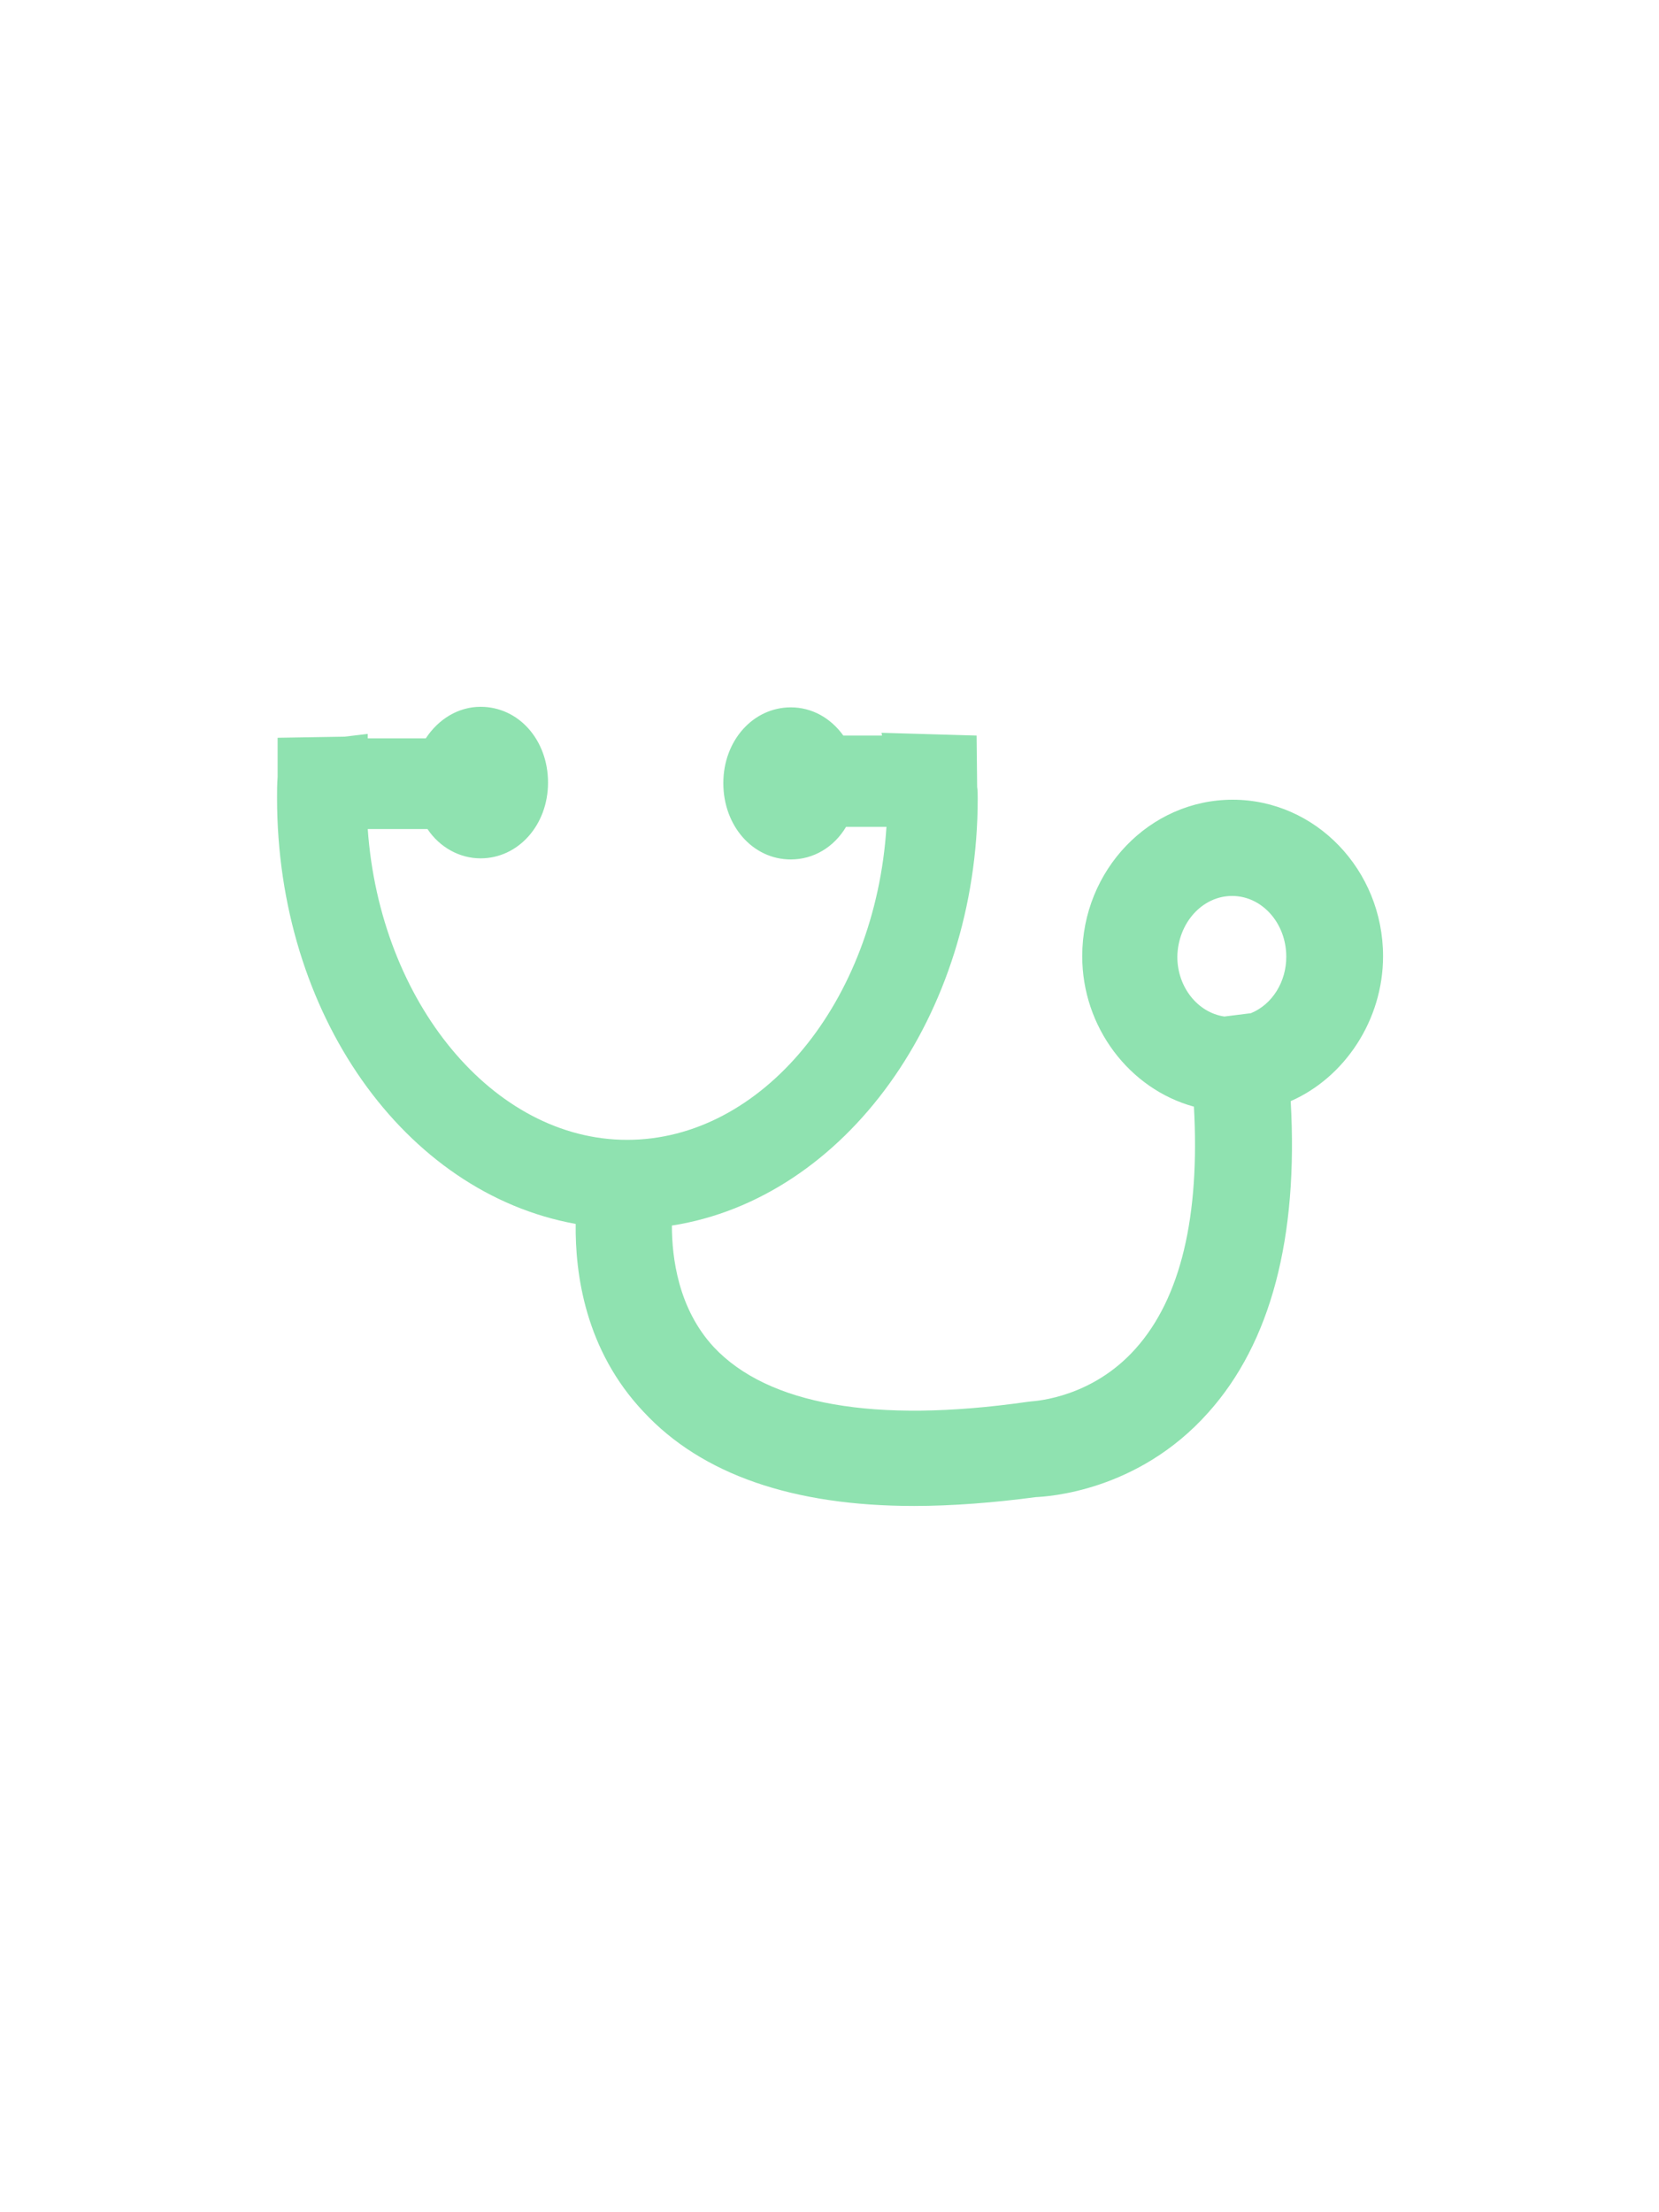 <?xml version="1.0" encoding="utf-8"?>
<!-- Generator: Adobe Illustrator 22.0.1, SVG Export Plug-In . SVG Version: 6.00 Build 0)  -->
<svg version="1.1" id="Layer_1" xmlns="http://www.w3.org/2000/svg" xmlns:xlink="http://www.w3.org/1999/xlink" x="0px" y="0px"
	 viewBox="0 0 300 400" style="enable-background:new 0 0 300 400;" xml:space="preserve">
<style type="text/css">
	.st0{fill:#8FE2B0;}
</style>
<path class="st0" d="M222.8,162c5.4,0,9.8,4.9,9.8,11c0,4.5-2.5,8.6-6.4,10.2l-4.8,0.6c-4.8-0.7-8.5-5.3-8.5-10.8
	C213,166.9,217.4,162,222.8,162 M250.1,172.9c0-15.6-12.2-28.3-27.2-28.3s-27.2,12.7-27.2,28.3c0,12.8,8.5,24,20.2,27.2
	c1.1,19.9-2.4,34.6-10.5,43.7c-7.8,8.8-17.8,9.5-19,9.6l-0.8,0.1c-27.4,3.9-46.7,0.5-56.5-9.9c-6.5-7-7.6-16.3-7.6-22
	c31.3-4.9,55.3-38,55.3-77.2c0-0.7,0-1.5-0.1-2.1l-0.1-9.3l-17.2-0.5l0.1,0.5h-7c-2.3-3.2-5.7-5.1-9.5-5.1c-6.8,0-12.2,6-12.2,13.7
	c0,7.7,5.3,13.8,12.2,13.8c4.1,0,7.8-2.2,10-5.9h7.3c-2,31.6-22.5,56.6-46.9,56.6c-24.2,0-44.7-24.9-46.9-56.2h10.8
	c2.2,3.3,5.8,5.3,9.6,5.3c6.8,0,12.2-6,12.2-13.7s-5.3-13.7-12.2-13.7c-4,0-7.6,2.2-9.9,5.7H66.5v-0.8l-4.2,0.5l-12.1,0.2v7.1
	c-0.1,1.3-0.1,2.5-0.1,3.8c0,39,23,71.4,54,77c-0.1,9,1.7,22.8,12.3,34c10.5,11.3,27,17,48.9,17c6.9,0,14.5-0.6,22-1.6
	c1.9-0.1,18.4-0.9,31.2-15.3c11.3-12.6,16.3-31.6,14.9-56.3C243.2,194.8,250.1,184.4,250.1,172.9"/>
</svg>
